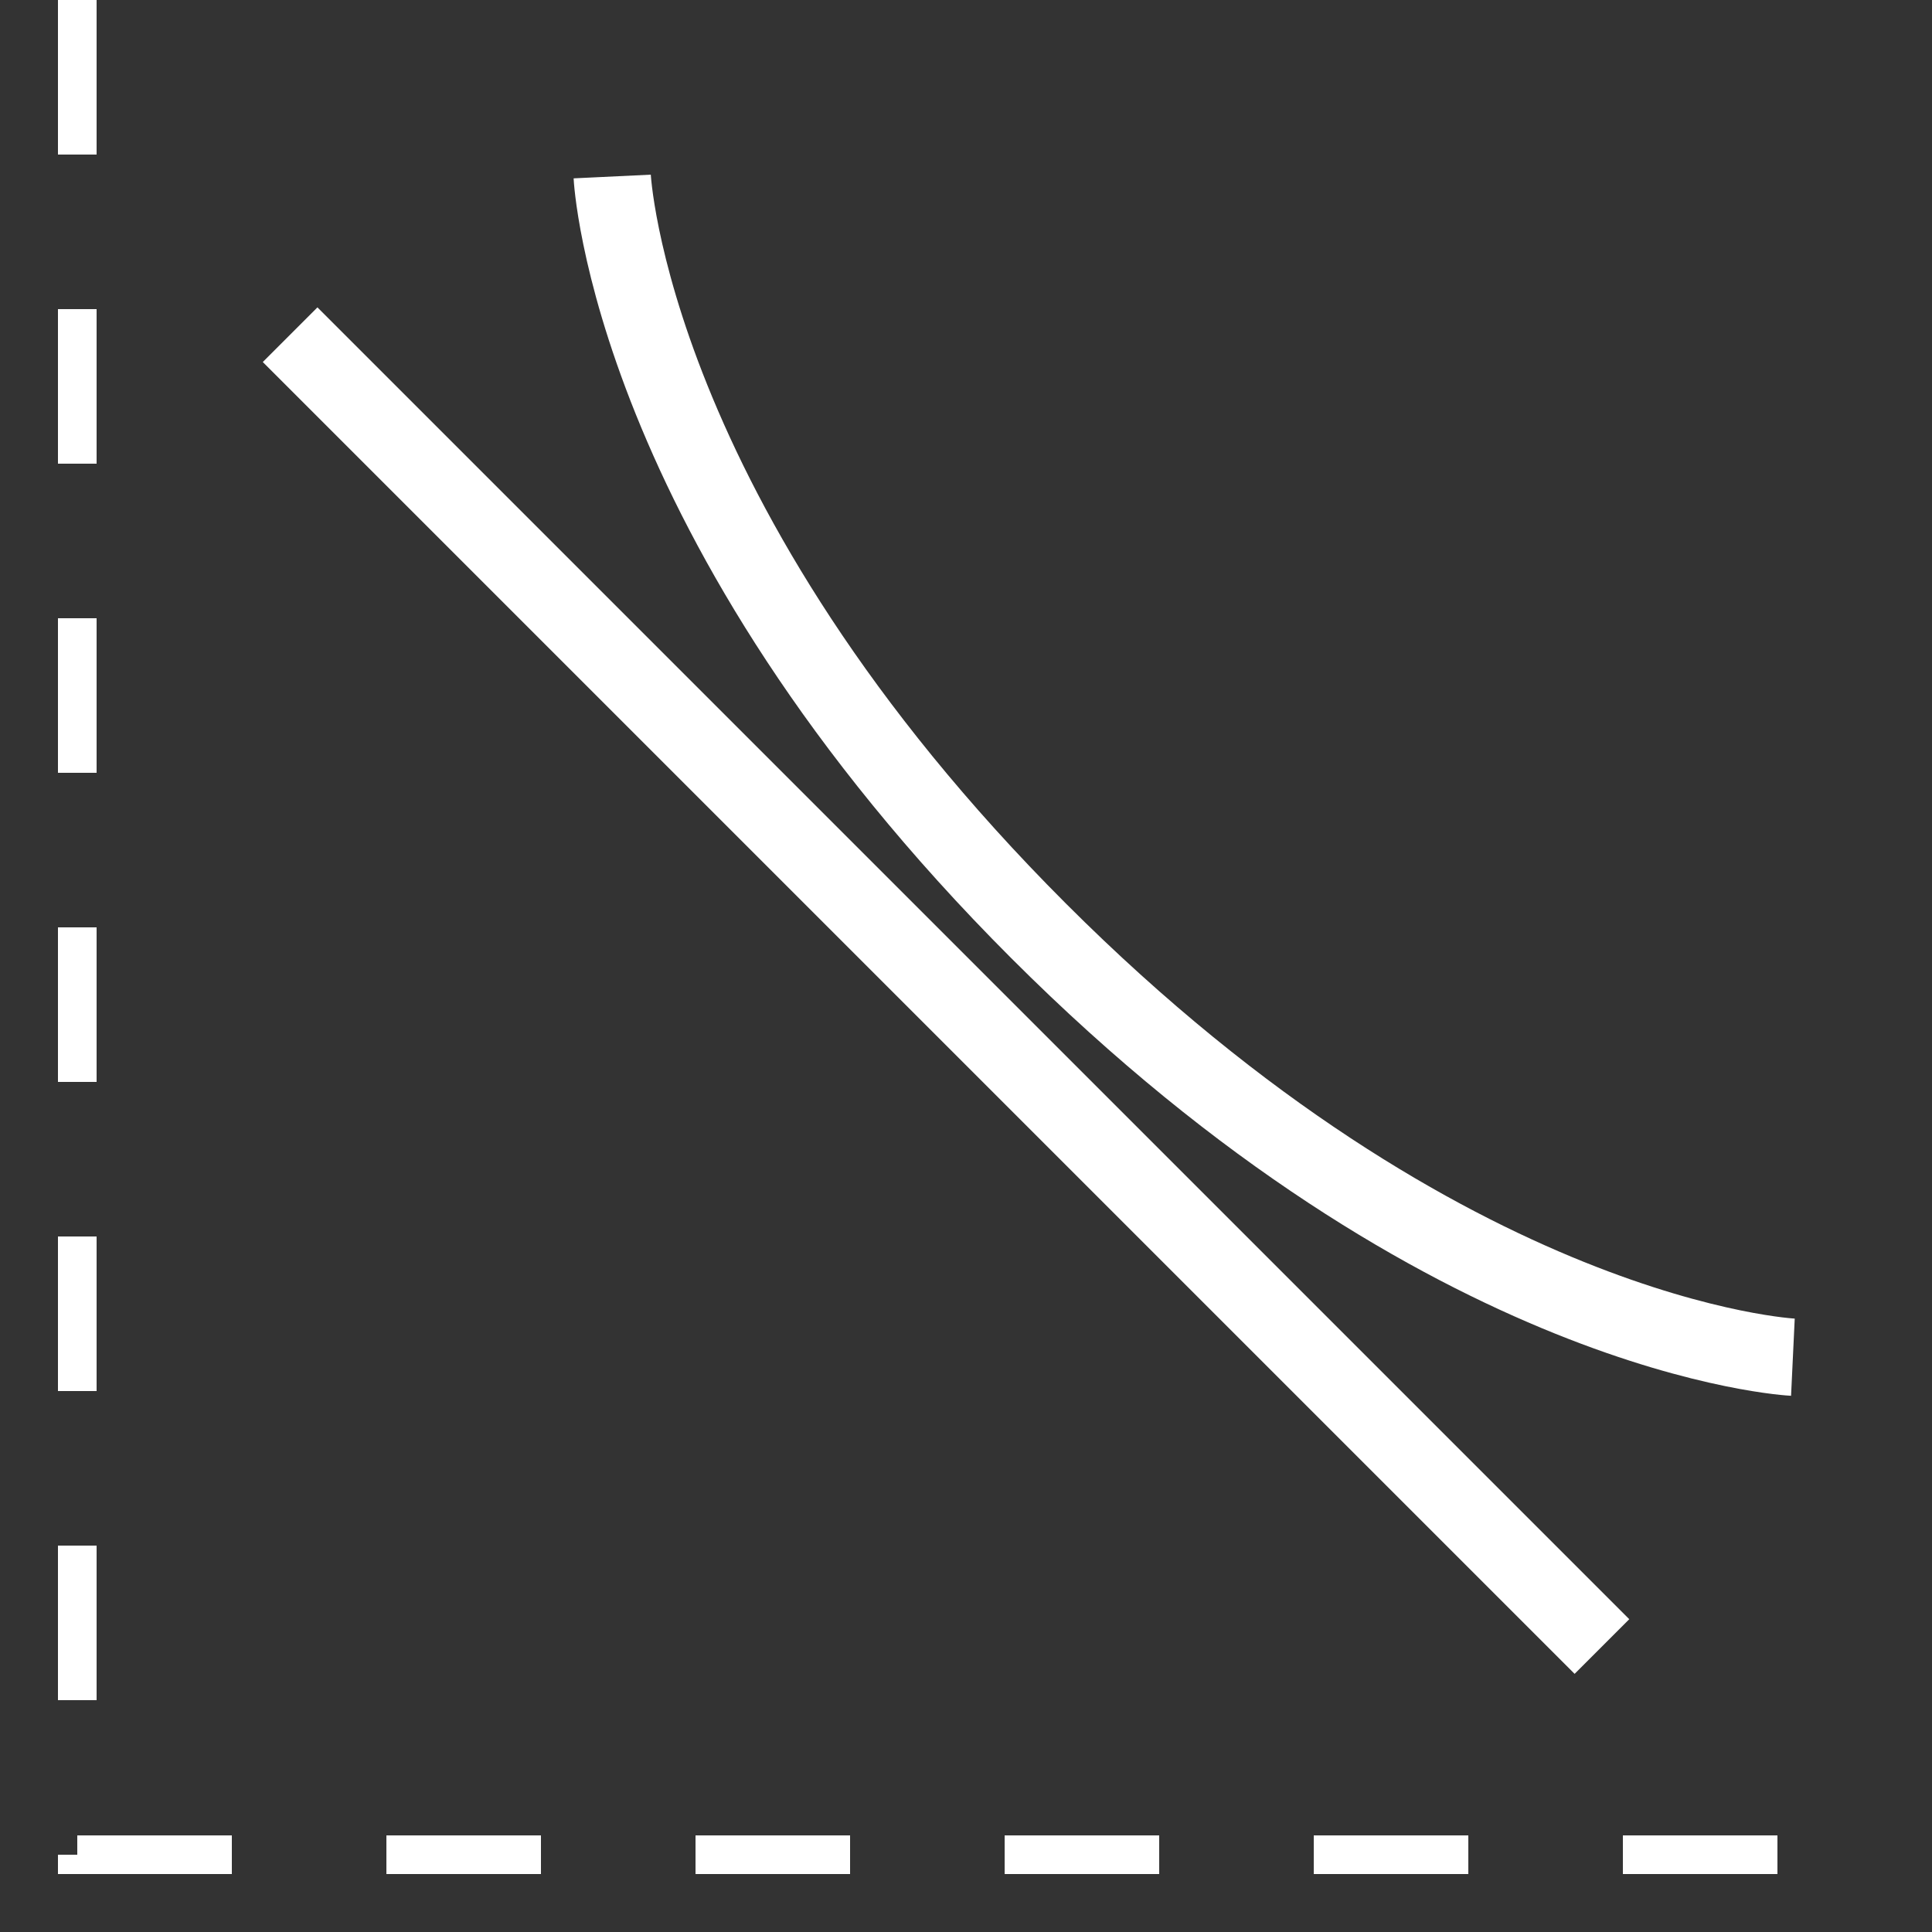 <svg width="25" height="25" viewBox="0 0 25 25" fill="none" xmlns="http://www.w3.org/2000/svg">
<rect x="0" y="0" width="25" height="25" fill="#333333" stroke="none"/>
<line x1="3.754" y1="4.331" x2="20.729" y2="21.306" stroke="white"/>
<path d="M7.922 2.284C7.922 2.284 8.135 6.74 13.439 12.045C18.744 17.35 23.2 17.562 23.2 17.562" stroke="white"/>
<path d="M1 0V24H25" stroke="white" stroke-width="0.5" stroke-dasharray="2 2"/>
</svg>
